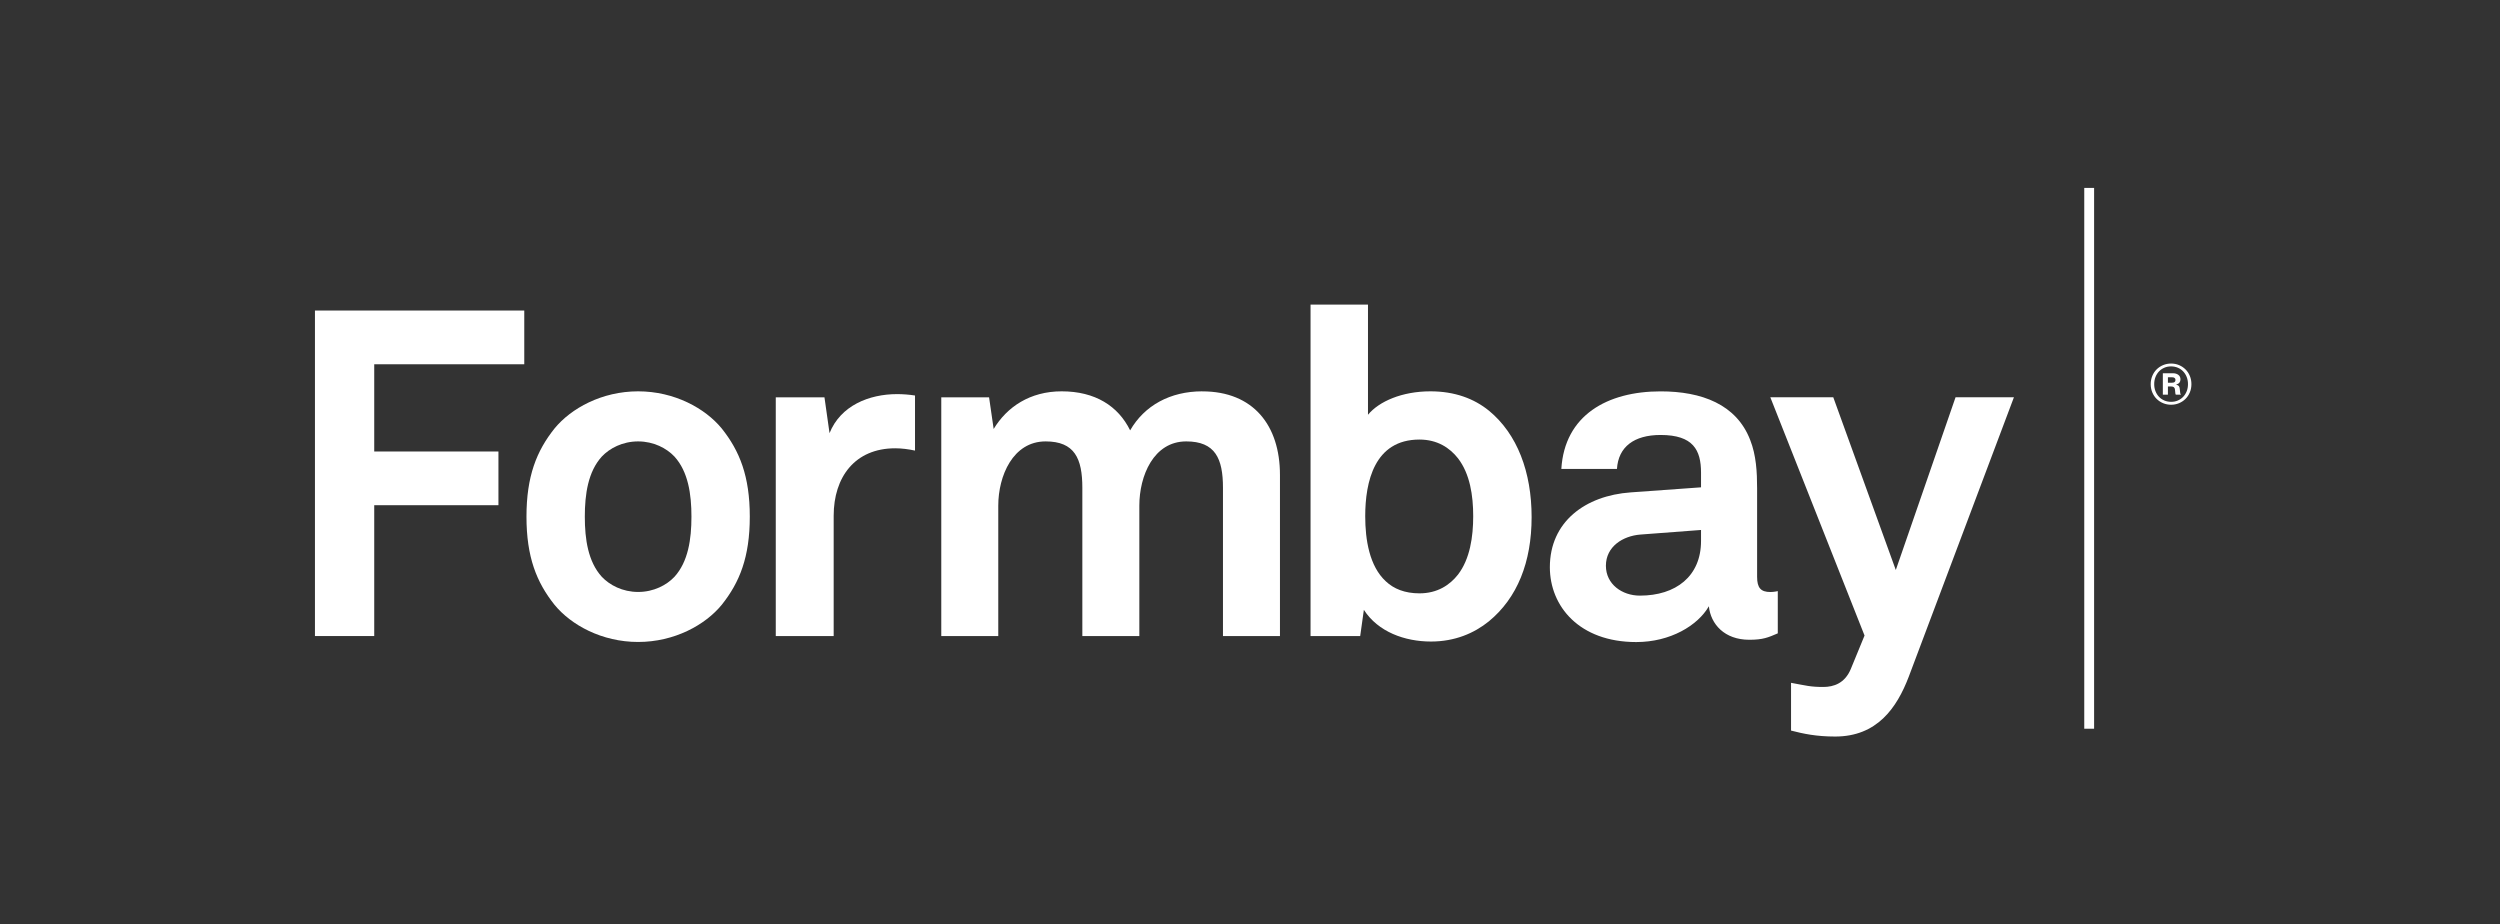<svg width="192" height="71" viewBox="0 0 192 71" fill="none" xmlns="http://www.w3.org/2000/svg">
<rect x="0" y="0" width="192" height="71" fill="#333333" stroke="none"/>
<path d="M24.188 48.848H28.741V38.8H38.28V34.675H28.741V27.976H40.264V23.849H24.188V48.848Z" fill="white"/>
<path d="M49.008 30.054C46.22 30.054 43.855 31.36 42.585 32.91C41.209 34.637 40.433 36.577 40.433 39.679C40.433 42.78 41.209 44.721 42.585 46.447C43.855 47.998 46.22 49.303 49.008 49.303C51.797 49.303 54.162 47.998 55.432 46.447C56.808 44.721 57.584 42.78 57.584 39.679C57.584 36.577 56.808 34.637 55.432 32.91C54.162 31.36 51.797 30.054 49.008 30.054ZM51.797 44.3C51.197 44.935 50.209 45.462 49.008 45.462C47.808 45.462 46.82 44.933 46.22 44.3C45.162 43.136 44.914 41.408 44.914 39.681C44.914 37.955 45.162 36.226 46.22 35.063C46.82 34.427 47.808 33.9 49.008 33.9C50.209 33.9 51.197 34.429 51.797 35.063C52.855 36.226 53.103 37.955 53.103 39.681C53.103 41.408 52.855 43.136 51.797 44.3Z" fill="white"/>
<path d="M63.708 33.264L63.319 30.514H59.579V48.848H64.026V39.611C64.026 36.65 65.65 34.429 68.754 34.429C69.249 34.429 69.779 34.499 70.273 34.605V30.375C69.815 30.305 69.355 30.268 68.897 30.268C66.744 30.268 64.556 31.15 63.708 33.266V33.264Z" fill="white"/>
<path d="M92.336 30.054C89.865 30.054 87.889 31.148 86.795 33.052C85.877 31.184 84.112 30.054 81.536 30.054C79.101 30.054 77.335 31.253 76.313 32.946L75.961 30.514H72.29V48.848H76.667V38.836C76.667 36.544 77.795 33.9 80.302 33.9C82.526 33.9 83.124 35.205 83.124 37.461V48.848H87.501V38.836C87.501 36.544 88.595 33.9 91.102 33.9C93.324 33.9 93.924 35.205 93.924 37.461V48.848H98.301V36.474C98.301 32.667 96.255 30.057 92.336 30.057V30.054Z" fill="white"/>
<path d="M114.343 31.535C113.215 30.618 111.73 30.054 109.86 30.054C107.671 30.054 105.907 30.83 105.061 31.853V23.392H100.65V48.848H104.463L104.745 46.837C105.839 48.53 107.886 49.27 109.898 49.27C111.732 49.27 113.215 48.634 114.345 47.719C116.533 45.92 117.628 43.17 117.628 39.715C117.628 36.26 116.533 33.334 114.345 31.535H114.343ZM111.978 44.124C111.342 44.935 110.39 45.569 109.014 45.569C107.885 45.569 107.037 45.217 106.437 44.651C105.167 43.488 104.849 41.444 104.849 39.645C104.849 37.001 105.555 33.758 109.014 33.758C110.39 33.758 111.342 34.393 111.978 35.203C112.896 36.402 113.142 38.058 113.142 39.645C113.142 41.232 112.894 42.925 111.978 44.124Z" fill="white"/>
<path d="M134.946 44.3V37.495C134.946 36.262 134.876 34.957 134.416 33.794C133.358 31.044 130.675 30.057 127.534 30.057C123.442 30.057 120.159 31.889 119.911 36.016H124.182C124.288 34.323 125.488 33.406 127.534 33.406C130.041 33.406 130.639 34.569 130.639 36.298V37.427L125.24 37.815C121.747 38.063 119.029 40.071 119.029 43.562C119.029 46.56 121.287 49.31 125.664 49.31C128.277 49.31 130.393 48.041 131.241 46.56C131.381 47.935 132.442 49.134 134.346 49.134C135.404 49.134 135.792 48.959 136.534 48.641V45.397C136.534 45.397 136.252 45.467 135.97 45.467C135.23 45.467 134.946 45.149 134.946 44.304V44.3ZM130.639 41.55C130.639 44.263 128.699 45.744 125.946 45.744C124.57 45.744 123.333 44.863 123.333 43.452C123.333 41.971 124.64 41.16 125.98 41.054L130.639 40.702V41.547V41.55Z" fill="white"/>
<path d="M145.595 43.77L140.796 30.512H135.961L143.197 48.81L142.139 51.384C141.681 52.477 140.832 52.759 140.022 52.759C139.034 52.759 138.716 52.653 137.552 52.441V56.108C138.504 56.354 139.492 56.566 140.941 56.566C144.153 56.566 145.67 54.379 146.588 51.983L154.669 30.512H150.186L145.6 43.77H145.595Z" fill="white"/>
<path d="M160.827 14.432H160.071V55.966H160.827V14.432Z" fill="white"/>
<path d="M166.74 31.084C166.523 31.084 166.32 31.044 166.129 30.965C165.937 30.886 165.772 30.776 165.63 30.636C165.488 30.496 165.377 30.329 165.296 30.136C165.215 29.942 165.174 29.732 165.174 29.504C165.174 29.277 165.215 29.067 165.296 28.871C165.377 28.677 165.488 28.508 165.63 28.368C165.772 28.229 165.937 28.118 166.129 28.039C166.32 27.96 166.523 27.92 166.74 27.92C166.957 27.92 167.16 27.96 167.349 28.039C167.539 28.118 167.703 28.229 167.845 28.368C167.988 28.508 168.098 28.677 168.179 28.871C168.261 29.065 168.301 29.277 168.301 29.504C168.301 29.732 168.261 29.942 168.179 30.136C168.098 30.329 167.988 30.496 167.845 30.636C167.703 30.776 167.539 30.886 167.349 30.965C167.16 31.044 166.957 31.084 166.74 31.084ZM166.74 30.861C166.927 30.861 167.101 30.828 167.259 30.758C167.417 30.69 167.554 30.595 167.669 30.474C167.785 30.352 167.875 30.21 167.94 30.043C168.006 29.876 168.037 29.696 168.037 29.502C168.037 29.308 168.006 29.126 167.94 28.959C167.875 28.792 167.785 28.648 167.669 28.526C167.554 28.404 167.417 28.31 167.259 28.242C167.101 28.175 166.927 28.139 166.74 28.139C166.553 28.139 166.379 28.172 166.221 28.242C166.063 28.31 165.925 28.404 165.81 28.526C165.695 28.648 165.605 28.792 165.54 28.959C165.474 29.126 165.443 29.308 165.443 29.502C165.443 29.696 165.474 29.876 165.54 30.043C165.605 30.21 165.695 30.352 165.81 30.474C165.925 30.595 166.063 30.69 166.221 30.758C166.379 30.825 166.553 30.861 166.74 30.861ZM166.106 28.666H166.891C167.049 28.666 167.184 28.706 167.295 28.788C167.405 28.869 167.46 28.986 167.46 29.137C167.46 29.232 167.435 29.313 167.383 29.381C167.333 29.448 167.25 29.5 167.135 29.532V29.543C167.23 29.568 167.295 29.604 167.333 29.649C167.372 29.694 167.396 29.766 167.405 29.863C167.419 29.96 167.43 30.052 167.435 30.136C167.439 30.221 167.457 30.268 167.487 30.28V30.311H167.108C167.083 30.3 167.067 30.257 167.063 30.178C167.058 30.102 167.049 30.016 167.038 29.926C167.026 29.764 166.934 29.683 166.762 29.683H166.496V30.309H166.106V28.664V28.666ZM166.496 29.392H166.817C166.99 29.392 167.076 29.322 167.076 29.18C167.076 29.119 167.056 29.069 167.013 29.031C166.972 28.993 166.907 28.975 166.821 28.975H166.496V29.392Z" fill="white"/>
</svg>
